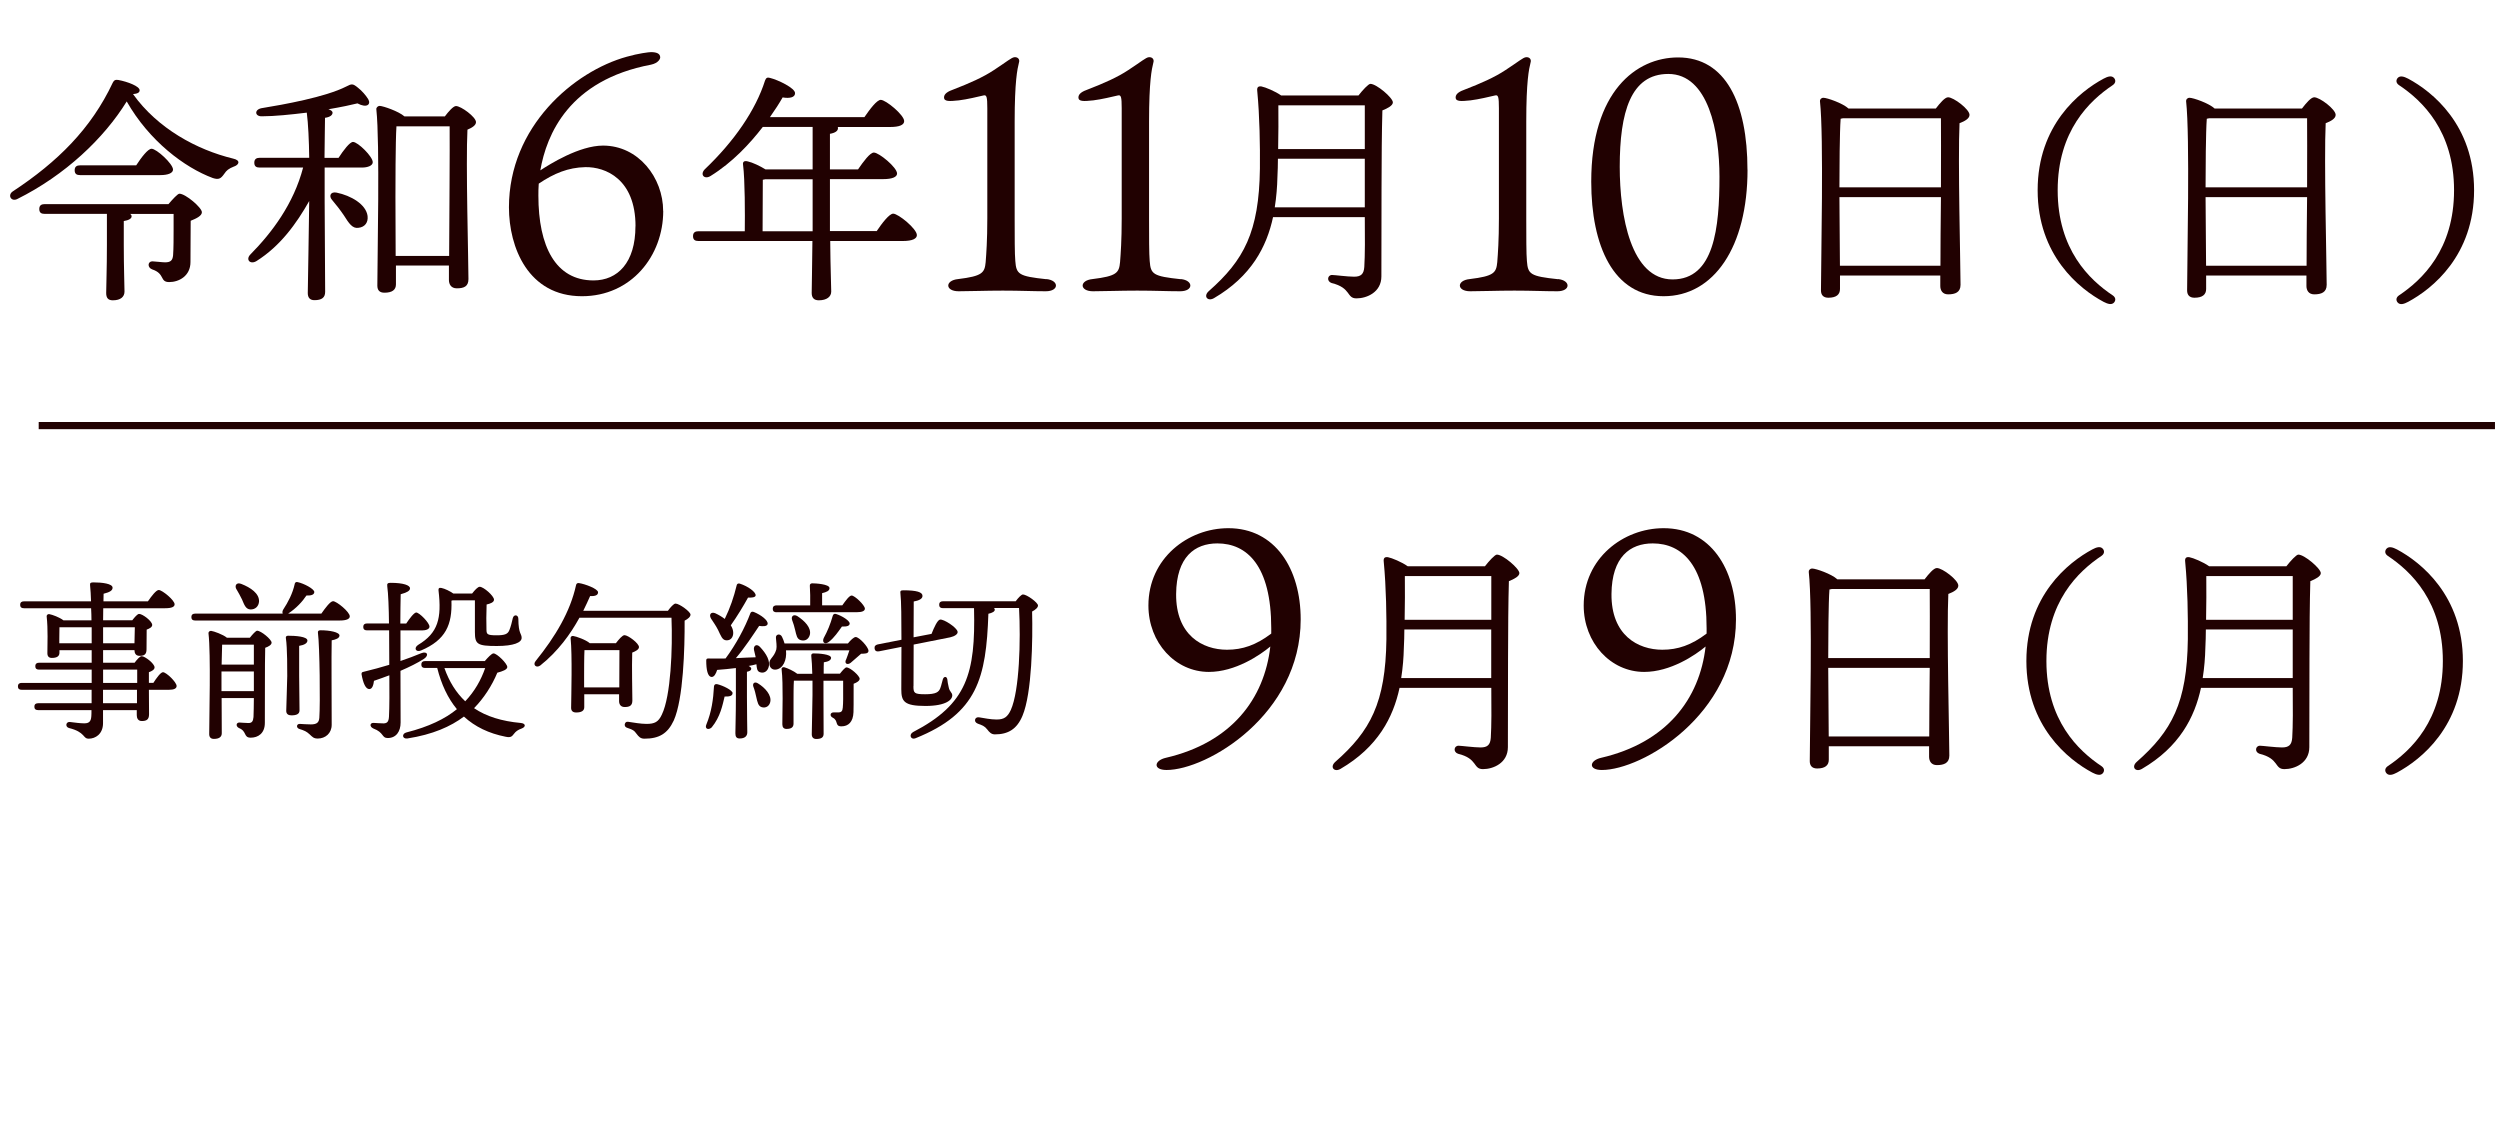 <?xml version="1.0" encoding="UTF-8"?><svg id="b" xmlns="http://www.w3.org/2000/svg" width="348.22" height="157.85" viewBox="0 0 348.22 157.85"><g id="c"><path d="M32.64,23.17c-.85.34-1.09.58-1.39,1.02-.48.68-.75.88-1.6.61-3.94-1.46-8.87-5.17-12-10.67-3.16,5.13-8.57,10.27-15.26,13.6-.85.41-1.39-.58-.58-1.09,6.19-4.08,10.88-8.7,13.9-15.13.17-.34.37-.44.78-.37,1.29.24,2.96.88,2.96,1.43,0,.31-.27.48-.92.54,3.43,4.79,8.87,7.75,13.94,8.98,1.09.24.82.85.17,1.09ZM23.46,28.44c.58-.68,1.29-1.46,1.53-1.46.85,0,3.13,1.94,3.13,2.58,0,.51-.78.88-1.56,1.19-.03,1.5,0,3.67-.03,5.75,0,1.94-1.6,2.79-2.96,2.79s-.54-1.16-2.38-1.77c-.71-.27-.61-1.12.03-1.12.27,0,1.36.14,1.77.14.78,0,1.05-.27,1.12-.99.07-1.02.07-2.38.07-3.54v-2.21h-6.05c.14.1.2.2.2.34,0,.31-.41.54-1.09.65v3.33c0,3.23.1,5.58.1,6.49,0,.71-.51,1.22-1.63,1.22-.68,0-.92-.37-.92-1.02,0-1.05.1-3.33.1-6.7v-4.32H6.22c-.44,0-.75-.14-.75-.68,0-.51.31-.68.75-.68h17.24ZM11.15,24.39c-.44,0-.75-.14-.75-.68,0-.51.31-.68.75-.68h7.82c.71-1.09,1.63-2.31,2.14-2.31.68,0,2.96,2.07,2.99,2.89,0,.51-.71.78-1.77.78h-11.19Z" fill="#210101" stroke-width="0"/><path d="M47.16,21.98c.68-1.05,1.56-2.21,2.01-2.21.68,0,2.75,2.04,2.75,2.82,0,.48-.68.75-1.53.75h-5.17v4.66c0,1.5.07,11.39.07,12.65,0,.78-.44,1.16-1.5,1.16-.61,0-.92-.34-.92-.99,0-1.05.2-11.02.2-12.82-1.77,3.13-4.01,6.26-7.34,8.36-.88.54-1.56-.2-.85-.92,2.99-3.03,6.02-7.04,7.34-12.1h-6.05c-.44,0-.75-.14-.75-.68,0-.51.31-.68.75-.68h6.9c-.03-2.35-.14-4.79-.34-6.29-2.21.27-4.49.51-6.26.51-.95.03-1.09-.88-.1-1.12,3.13-.51,8.98-1.56,11.86-3.03.78-.41.92-.41,1.63.17.54.41,1.12,1.09,1.43,1.6.41.71-.17,1.29-1.5.58-.78.2-2.24.51-4.05.82.34.1.58.27.58.48,0,.31-.31.61-1.05.71-.03.99-.03,3.26-.07,5.58h1.94ZM51.2,30.1c.1.88-.37,1.53-1.26,1.63-.85.14-1.33-.61-2.04-1.73-.48-.71-1.09-1.5-1.67-2.18-.44-.51-.2-1.16.65-.99,2.01.41,4.11,1.63,4.32,3.26ZM61.95,16.23c.51-.68,1.19-1.46,1.56-1.46.71,0,2.79,1.53,2.79,2.24,0,.44-.54.78-1.19,1.05-.24,4.49.14,18.43.14,20.81,0,1.05-.65,1.29-1.63,1.29-.82,0-1.09-.61-1.09-1.16v-2.01h-7.38v2.62c0,.75-.51,1.16-1.6,1.16-.68,0-.99-.34-.99-.99,0-3.81.37-19.85-.14-24.55-.03-.24.2-.48.48-.48.51.03,2.62.75,3.43,1.46h5.61ZM62.56,35.65c.03-5.27.1-15.06.07-18.05h-7.41c-.14,2.04-.14,8.74-.14,9.89l.03,8.16h7.45Z" fill="#210101" stroke-width="0"/><path d="M92.38,29.39c0,6.26-4.46,11.87-11.32,11.87-7.5,0-10.17-6.81-10.17-12.38,0-11.27,9.06-18.95,16.42-20.98,1.61-.46,3.08-.64,3.36-.64.74,0,1.29.18,1.29.74,0,.18-.23.78-1.29,1.01-11.41,2.16-14.54,9.71-15.41,14.72,1.33-.87,5.43-3.45,8.74-3.45,4.92,0,8.37,4.46,8.37,9.11ZM88.52,31.51c0-6.58-4.19-8.28-6.99-8.23-2.39.05-4.37.87-6.49,2.3-.05.64-.05,1.2-.05,1.66,0,7.08,2.39,11.82,7.68,11.82,3.36,0,5.84-2.48,5.84-7.54Z" fill="#210101" stroke-width="0"/><path d="M122.1,32.21c.75-1.12,1.77-2.45,2.31-2.45.71,0,3.3,2.11,3.3,2.99,0,.48-.58.82-1.97.82h-10.1c.03,3.81.14,6.12.14,7.04,0,.71-.61,1.22-1.73,1.22-.68,0-.99-.37-.99-1.02,0-1.02.07-3.33.1-7.24h-15.88c-.44,0-.75-.14-.75-.68,0-.51.31-.68.75-.68h6.46c.03-2.41.03-7.11-.24-9.25-.07-.41.14-.61.65-.48.65.14,1.73.65,2.48,1.12h6.56v-5.92h-6.94c-1.84,2.38-4.25,4.96-7.27,6.83-.85.54-1.53-.17-.82-.92,4.11-3.91,7.1-8.26,8.4-12.37.14-.37.31-.48.68-.37,1.12.27,3.54,1.43,3.5,2.14,0,.58-.75.75-1.73.58-.44.78-1.05,1.73-1.77,2.75h13.16c.75-1.09,1.73-2.41,2.28-2.41.71,0,3.26,2.11,3.26,2.96,0,.51-.61.82-1.94.82h-7.31c.03.07.03.1.03.17,0,.37-.37.65-1.12.78v4.96h3.91c.75-1.09,1.67-2.35,2.21-2.35.71,0,3.23,2.07,3.23,2.92,0,.48-.65.78-1.94.78h-7.41v7.24h6.49ZM113.19,32.21v-7.24h-6.6c-.1.03-.2.03-.34.07l-.03,7.17h6.97Z" fill="#210101" stroke-width="0"/><path d="M145.75,38.87c1.79.18,1.79,1.7-.09,1.7s-3.5-.09-5.98-.09-4.46.09-6.16.09c-1.89,0-1.93-1.52-.05-1.7,3.36-.41,3.68-.87,3.82-2.35.09-1.15.23-3.04.23-6.07v-15.37c0-1.56-.09-1.89-.51-1.79-.78.18-2.3.55-3.45.69-1.33.14-2.07.18-2.07-.41,0-.55.64-.87,1.29-1.1,2.25-.87,4.14-1.7,5.66-2.71,1.84-1.2,2.44-1.75,2.85-1.79.51-.05.78.32.64.74-.23.92-.6,2.62-.6,8.23v13.53c0,2.39,0,4.97.09,5.89.14,1.84.46,2.12,4.32,2.53Z" fill="#210101" stroke-width="0"/><path d="M164.47,38.87c1.79.18,1.79,1.7-.09,1.7s-3.5-.09-5.98-.09-4.46.09-6.16.09c-1.89,0-1.93-1.52-.05-1.7,3.36-.41,3.68-.87,3.82-2.35.09-1.15.23-3.04.23-6.07v-15.37c0-1.56-.09-1.89-.51-1.79-.78.18-2.3.55-3.45.69-1.33.14-2.07.18-2.07-.41,0-.55.64-.87,1.29-1.1,2.25-.87,4.14-1.7,5.66-2.71,1.84-1.2,2.44-1.75,2.85-1.79.51-.05.78.32.64.74-.23.92-.6,2.62-.6,8.23v13.53c0,2.39,0,4.97.09,5.89.14,1.84.46,2.12,4.32,2.53Z" fill="#210101" stroke-width="0"/><path d="M189.21,13.31c.58-.75,1.39-1.63,1.67-1.63.85,0,3.13,1.94,3.13,2.58,0,.44-.71.82-1.46,1.12-.17,5.78-.1,15.57-.14,23.12,0,2.21-2.04,3.06-3.47,3.06s-.68-1.46-3.47-2.14c-.71-.24-.58-1.12.07-1.12.34,0,2.18.24,3.06.24.95,0,1.36-.34,1.43-1.36.1-1.56.1-4.28.07-6.94h-12.78c-.88,4.11-3.03,8.26-8.23,11.29-.88.51-1.53-.27-.71-.99,4.86-4.28,7-8.19,7.11-17.07.03-3.16-.03-7.21-.37-10.78-.07-.54.14-.71.58-.65.54.1,1.94.68,2.75,1.26h10.78ZM190.1,28.88v-6.77h-12.1c0,.85-.03,1.7-.07,2.55-.03,1.36-.14,2.75-.37,4.22h12.54ZM178.06,14.67c.03,1.94,0,4.01-.03,6.09h12.07v-6.09h-12.04Z" fill="#210101" stroke-width="0"/><path d="M217.01,38.87c1.79.18,1.79,1.7-.09,1.7s-3.5-.09-5.98-.09-4.46.09-6.16.09c-1.89,0-1.93-1.52-.05-1.7,3.36-.41,3.68-.87,3.82-2.35.09-1.15.23-3.04.23-6.07v-15.37c0-1.56-.09-1.89-.51-1.79-.78.18-2.3.55-3.45.69-1.33.14-2.07.18-2.07-.41,0-.55.64-.87,1.29-1.1,2.25-.87,4.14-1.7,5.66-2.71,1.84-1.2,2.44-1.75,2.85-1.79.51-.05.78.32.64.74-.23.92-.6,2.62-.6,8.23v13.53c0,2.39,0,4.97.09,5.89.14,1.84.46,2.12,4.32,2.53Z" fill="#210101" stroke-width="0"/><path d="M243.41,23.64c0,10.77-4.69,17.62-11.69,17.62s-10.08-7.04-10.08-15.96c0-12.56,6.26-17.3,12.1-17.3,6.62,0,9.66,6.35,9.66,15.64ZM232.37,10.3c-5.24,0-6.76,5.34-6.76,12.93,0,6.85,1.56,15.69,7.36,15.69s6.53-7.18,6.53-14.31c0-6.17-1.52-14.31-7.13-14.31Z" fill="#210101" stroke-width="0"/><path d="M269.64,15.11c.58-.75,1.26-1.56,1.7-1.56.78,0,2.99,1.67,2.99,2.45,0,.51-.65.88-1.39,1.16-.24,5,.14,19.99.14,22.51,0,1.05-.75,1.33-1.73,1.33-.82,0-1.09-.61-1.09-1.16v-1.46h-13.97v1.87c0,.78-.51,1.22-1.63,1.22-.71,0-1.02-.41-1.02-1.02,0-4.08.41-21.42-.14-26.35-.03-.24.17-.48.48-.48.51,0,2.69.75,3.5,1.5h12.17ZM270.35,26.09c0-4.15.03-8.02,0-9.62h-13.63l-.34.07c-.14,1.8-.17,7.14-.17,9.55h14.14ZM270.28,37.01c0-2.41.03-5.98.07-9.55h-14.14l.07,9.55h14.01Z" fill="#210101" stroke-width="0"/><path d="M294.29,41.15c.44.31.41.71.17.99-.34.37-.88.2-1.46-.1-3.37-1.8-9.18-6.46-9.18-15.54s5.81-13.73,9.18-15.54c.58-.31,1.12-.48,1.46-.1.24.27.27.68-.17.99-3.26,2.18-7.68,6.39-7.68,14.65s4.42,12.48,7.68,14.65Z" fill="#210101" stroke-width="0"/><path d="M320.64,15.11c.58-.75,1.26-1.56,1.7-1.56.78,0,2.99,1.67,2.99,2.45,0,.51-.65.88-1.39,1.16-.24,5,.14,19.99.14,22.51,0,1.05-.75,1.33-1.73,1.33-.82,0-1.09-.61-1.09-1.16v-1.46h-13.97v1.87c0,.78-.51,1.22-1.63,1.22-.71,0-1.02-.41-1.02-1.02,0-4.08.41-21.42-.14-26.35-.03-.24.17-.48.48-.48.51,0,2.69.75,3.5,1.5h12.17ZM321.35,26.09c0-4.15.03-8.02,0-9.62h-13.63l-.34.07c-.14,1.8-.17,7.14-.17,9.55h14.14ZM321.28,37.01c0-2.41.03-5.98.07-9.55h-14.14l.07,9.55h14.01Z" fill="#210101" stroke-width="0"/><path d="M334.14,11.85c-.44-.31-.41-.71-.17-.99.34-.37.88-.2,1.46.1,3.37,1.8,9.18,6.46,9.18,15.54s-5.81,13.73-9.18,15.54c-.58.31-1.12.48-1.46.1-.24-.27-.27-.68.17-.99,3.26-2.18,7.68-6.39,7.68-14.65s-4.42-12.48-7.68-14.65Z" fill="#210101" stroke-width="0"/><path d="M21.36,95.12c.46-.72,1.03-1.49,1.34-1.49.46,0,1.9,1.39,1.9,1.92,0,.36-.38.53-1.08.53h-2.78c0,1.44.02,2.93.02,3.41,0,.74-.36.94-1.01.94-.55,0-.7-.43-.7-.82v-.7h-4.7v1.82c0,1.51-1.06,2.16-1.99,2.16-.86,0-.43-.91-2.76-1.49-.55-.17-.43-.86.1-.84.79.1,1.51.19,1.99.19.67.02.98-.22,1.03-.98.02-.24.02-.53.02-.86h-7.42c-.31,0-.53-.1-.53-.48,0-.36.22-.48.53-.48h7.44v-1.87H3.03c-.31,0-.53-.1-.53-.48,0-.36.22-.48.53-.48h9.74v-1.85h-7.32c-.31,0-.53-.1-.53-.48,0-.36.22-.48.53-.48h7.32v-1.75h-4.49v.36c0,.5-.38.72-1.06.72-.41,0-.62-.22-.62-.65,0-1.25.1-3.34-.1-5.14-.02-.19.17-.34.36-.31.43.07,1.46.46,1.97.86h3.91c0-.55-.02-1.13-.05-1.68H3.34c-.31,0-.53-.1-.53-.48,0-.36.22-.48.53-.48h9.34c-.02-.82-.07-1.61-.14-2.3-.02-.29.14-.34.48-.34,1.18,0,2.66.17,2.66.74,0,.38-.36.62-1.25.84l-.02,1.06h6.19c.5-.72,1.15-1.58,1.51-1.58.48,0,2.21,1.42,2.21,1.99,0,.34-.36.55-1.32.55h-8.62l-.02,1.68h4.06c.34-.43.72-.89.96-.89.48,0,1.82,1.01,1.82,1.54,0,.31-.38.5-.77.65-.02.89-.02,2.23-.02,2.74,0,.74-.34.91-.98.91-.55,0-.7-.41-.7-.79h-4.37v1.75h4.39c.34-.46.74-.91.98-.91.46,0,1.8,1.03,1.8,1.56,0,.31-.38.53-.79.67v1.49h.62ZM8.26,89.6h4.51v-2.23h-4.49c0,.41-.02,1.25-.02,1.63v.6ZM14.36,87.37v2.23h4.37l.05-2.23h-4.42ZM14.36,95.12h4.75v-1.85h-4.75v1.85ZM19.08,96.08h-4.73v1.87h4.73v-1.87Z" fill="#210101" stroke-width="0"/><path d="M44.76,85.47c.55-.79,1.25-1.73,1.63-1.73.5,0,2.33,1.49,2.33,2.11,0,.34-.41.58-1.39.58h-20.14c-.31,0-.53-.1-.53-.48,0-.36.22-.48.53-.48h12.19c-.05-.12-.07-.31.05-.53.72-1.1,1.32-2.26,1.61-3.55.02-.22.17-.38.41-.31.89.19,2.3.94,2.33,1.37,0,.36-.38.53-1.1.5-.55.84-1.42,1.78-2.52,2.5l-.02.02h4.63ZM34.8,88.83c.36-.46.84-.98,1.01-.98.55,0,2.02,1.22,2.02,1.66,0,.31-.41.55-.89.72-.07,2.62-.02,6.96-.05,10.46,0,1.46-.94,2.06-1.97,2.06s-.5-.89-1.63-1.34c-.48-.24-.41-.77.05-.77.14,0,.91.07,1.27.07.46,0,.65-.22.7-.84.02-.65.05-1.63.05-2.64h-4.49c0,1.85.02,4.39.02,4.9s-.36.79-1.1.79c-.43,0-.65-.24-.65-.67,0-2.3.24-11.14-.1-14.04-.02-.19.14-.34.36-.34.38.05,1.66.5,2.21.96h3.19ZM35.36,96.27v-2.74h-4.51v2.74h4.51ZM30.94,89.79c-.02.55-.05,1.68-.07,2.78h4.49v-2.78h-4.42ZM32.93,82.08c-.29-.5,0-1.03.7-.74,1.27.5,2.5,1.32,2.45,2.45-.05.67-.53,1.13-1.22,1.1-.65-.05-.84-.67-1.15-1.39-.22-.46-.5-.96-.77-1.42ZM41.67,94.16c0,.79.05,4.2.05,4.78,0,.53-.43.7-1.15.7-.41,0-.7-.19-.7-.62,0-.6.14-3.96.14-4.85,0-.65.02-3.94-.19-5.28-.05-.24.1-.34.31-.34.98,0,2.69.1,2.69.67,0,.36-.41.62-1.15.74v4.2ZM47.28,88.54c0,.36-.53.55-1.08.65-.05,2.5,0,7.73,0,11.76,0,1.2-.89,1.92-1.94,1.92-.58,0-.74-.22-1.15-.6-.38-.38-.89-.58-1.37-.72-.53-.14-.46-.74.02-.72.38.02,1.03.07,1.54.07.89,0,1.13-.31,1.18-.94.14-1.92.05-9.94-.19-11.76-.05-.29.05-.41.36-.41,1.27,0,2.64.26,2.64.74Z" fill="#210101" stroke-width="0"/><path d="M55.78,87.8v4.27c1.06-.36,2.02-.72,2.88-1.08.84-.34,1.15.26.41.77-.94.6-2.06,1.15-3.29,1.68.02,2.47.02,4.97.02,7.2,0,1.25-.62,2.16-1.8,2.16-.86,0-.48-.77-2.02-1.34-.53-.26-.46-.77.02-.77.41.02,1.08.07,1.44.07.43-.02.7-.17.74-.94.07-1.37.07-3.62.05-5.76-.7.26-1.42.53-2.14.77-.07.6-.24,1.15-.65,1.15-.5,0-.86-.79-1.08-2.06-.02-.22.07-.31.26-.34,1.3-.31,2.5-.65,3.6-.98v-.19c0-.82,0-2.64-.02-4.61h-3.07c-.31,0-.53-.1-.53-.48,0-.36.22-.48.53-.48h3.05c-.02-2.11-.1-4.18-.24-5.18-.05-.36.05-.48.46-.48,1.8,0,2.71.34,2.71.77,0,.38-.53.6-1.3.82-.02,1.13-.05,2.54-.05,4.08h.82c.48-.72,1.08-1.51,1.39-1.54.46.02,1.85,1.44,1.85,1.97,0,.36-.5.53-1.03.53h-3.02ZM67.52,92.09c.41-.48.96-1.08,1.22-1.08.48,0,1.92,1.42,1.92,1.9,0,.36-.67.6-1.39.79-.74,1.8-1.9,3.58-3.24,4.94,1.7,1.15,3.86,1.82,6.5,2.06.74.07.72.55.14.77-.55.19-.84.43-1.06.72-.31.41-.48.58-1.18.43-2.33-.46-4.27-1.39-5.81-2.81-1.85,1.39-4.34,2.5-7.87,3.05-.74.1-.82-.67-.14-.84,3.12-.79,5.4-1.9,7.03-3.24-1.25-1.51-2.16-3.43-2.74-5.74h-1.68c-.31,0-.53-.1-.53-.48,0-.36.22-.48.53-.48h8.28ZM62.88,83.67c.12,3.31-.77,5.47-4.25,6.94-.74.29-1.03-.38-.38-.79,2.76-1.66,3.29-3.67,2.83-7.58-.02-.26.05-.43.43-.34.46.1,1.15.43,1.63.77h2.62c.36-.46.79-.94,1.06-.94.53,0,1.99,1.27,1.99,1.8,0,.36-.5.55-1.03.67-.05,1.1-.05,2.71-.02,3.55.02.58.1.74,1.39.74,1.18,0,1.58-.17,1.8-.72.19-.46.38-1.2.48-1.68.14-.55.77-.48.77.1.02,2.18.46,2.02.46,2.66s-1.08,1.13-3.46,1.13c-2.71,0-3.05-.24-3.05-1.94v-4.42h-3.1l-.17.05ZM61.9,93.05c.67,1.9,1.63,3.43,2.9,4.63,1.32-1.39,2.21-2.98,2.78-4.63h-5.69Z" fill="#210101" stroke-width="0"/><path d="M93.03,85.08c.34-.48.82-1.01,1.06-1.01.53,0,2.09,1.13,2.09,1.54,0,.29-.34.6-.82.84.02,3.82-.17,10.9-1.51,13.9-.86,1.85-2.06,2.54-4.1,2.54-.55,0-.79-.29-1.08-.67-.34-.5-.6-.6-1.3-.84-.36-.12-.38-.38-.34-.53.05-.19.17-.36.48-.31.7.1,1.73.29,2.54.29,1.13,0,1.66-.26,2.14-1.3,1.25-2.59,1.51-9.17,1.34-13.49h-12.82c-1.25,2.28-2.98,4.68-5.45,6.65-.55.41-1.1-.07-.65-.62,2.76-3.41,4.82-6.89,5.62-10.54.05-.26.19-.34.43-.31.82.12,2.62.79,2.64,1.27.02.41-.41.58-1.1.53-.29.65-.6,1.34-.96,2.06h11.79ZM85.78,89.6c.38-.5.91-1.13,1.2-1.13.5,0,2.02,1.13,2.02,1.66,0,.34-.46.58-.94.77-.07,1.92.02,5.74.02,6.67,0,.74-.41.91-1.08.91-.58,0-.77-.43-.77-.82v-.96h-4.85v1.8c0,.5-.38.74-1.13.74-.46,0-.7-.22-.7-.65.02-1.8.17-7.32-.07-9.7-.02-.17.14-.34.34-.31.41.05,1.78.53,2.33,1.01h3.62ZM86.26,95.74c0-1.7.02-4.03.02-5.18h-4.87c-.05.84-.05,3.07-.05,3.53v1.66h4.9Z" fill="#210101" stroke-width="0"/><path d="M102.03,96.56c0,.36-.38.48-1.1.46-.29,1.18-.58,2.81-1.8,4.3-.46.43-1.01.19-.74-.41.72-1.75.96-3.48,1.06-5.3.02-.22.17-.38.46-.31.79.19,2.14.84,2.14,1.27ZM102.51,93.05c-.89.12-1.78.19-2.62.26-.17.55-.43,1.03-.82.98-.5-.07-.7-1.01-.7-2.28,0-.24.1-.29.29-.29.84.02,1.63,0,2.4,0,1.46-1.97,2.71-4.3,3.46-6.31.07-.19.26-.26.48-.17,1.01.41,2.02,1.18,1.92,1.68-.07.34-.65.34-1.18.26-.82,1.22-1.99,3.02-3.24,4.49,1.03-.05,1.94-.1,2.76-.12-.07-.36-.17-.72-.24-1.03-.1-.55.34-.91.82-.43.91.96,1.54,2.04,1.18,2.95-.19.5-.65.79-1.2.58-.38-.14-.41-.58-.46-1.1-.34.1-.7.17-1.08.24.22.12.36.24.36.38,0,.22-.19.34-.6.43v3.53c0,2.47.05,4.2.05,4.9,0,.5-.31.86-1.06.86-.46,0-.6-.26-.6-.72,0-.79.07-2.47.07-5.04v-4.06ZM99.03,86.14c-.31-.5-.02-.98.6-.72.48.22.94.5,1.32.79.74-1.51,1.27-3.05,1.66-4.68.02-.19.22-.31.43-.24,1.13.36,2.28,1.18,2.21,1.66-.05.26-.53.31-1.06.29-.62,1.13-1.49,2.57-2.4,3.86.22.34.34.7.34,1.06,0,.6-.36,1.06-.94,1.03-.6,0-.79-.67-1.18-1.46-.29-.58-.67-1.1-.98-1.58ZM107.28,97.81c-.14.55-.6.84-1.15.7-.53-.14-.62-.7-.79-1.42-.1-.46-.22-.98-.41-1.46-.14-.41.14-.74.62-.46,1.03.62,1.97,1.68,1.73,2.64ZM118.11,89.62c.34-.43.82-.89,1.08-.89.48,0,1.75,1.37,1.78,1.9.02.46-.58.41-1.03.43-.43.34-1.06.96-1.46,1.27-.48.36-.94.07-.6-.53.1-.24.26-.72.43-1.22h-8.83c.14,1.37-.41,2.57-1.42,2.69-.48.05-.84-.26-.89-.74-.1-.79.62-.89.96-2.06.1-.46-.02-1.1-.05-1.61-.07-.53.6-.67.84-.17.14.29.26.58.36.94h8.83ZM108.17,85.28c-.31,0-.53-.1-.53-.48,0-.36.22-.48.53-.48h4.68c.02-.91,0-2.02-.05-2.71-.02-.24.12-.36.34-.36.41,0,2.4.1,2.4.67,0,.38-.41.55-1.03.7v1.7h2.81c.46-.65.98-1.37,1.3-1.37.43,0,1.82,1.32,1.85,1.82,0,.34-.41.5-1.08.5h-11.21ZM116.98,93.85c.34-.43.74-.89.91-.89.55,0,1.85,1.18,1.85,1.58,0,.29-.38.53-.84.7-.02,1.01.02,2.52-.02,3.96-.05,1.37-.72,1.97-1.68,1.97s-.38-.79-1.2-1.2c-.48-.24-.36-.74.1-.74h.67c.43,0,.58-.19.62-.67.07-.7.05-1.63.05-2.42v-1.32h-2.74v2.18c0,.67.02,4.61.02,5.21,0,.53-.36.72-1.03.72-.38,0-.62-.22-.62-.65,0-.53.1-4.68.1-5.45v-2.02h-2.59c-.05.62-.05,2.23-.05,2.76v3.22c0,.53-.34.74-.98.74-.38,0-.58-.22-.58-.65,0-1.37.14-5.64-.1-7.63-.05-.24.17-.36.38-.31.48.14,1.32.53,1.8.91h2.09c-.02-.96-.07-1.9-.14-2.5-.02-.22.1-.34.31-.34.7,0,2.45.1,2.45.62,0,.31-.36.53-1.01.62-.02.29-.02.91-.02,1.58h2.26ZM111.05,85.81c1.03.67,1.99,1.63,1.75,2.62-.17.6-.65.91-1.25.74-.55-.14-.62-.7-.79-1.39-.1-.48-.26-.96-.43-1.42-.17-.48.17-.86.72-.55ZM116.45,85.52c.84.26,1.92.94,1.9,1.34-.02.31-.34.43-1.08.41-.5.7-1.06,1.54-1.82,2.14-.55.41-.98.07-.72-.53.53-.96.94-1.97,1.25-3.07.05-.22.22-.38.48-.29Z" fill="#210101" stroke-width="0"/><path d="M127.23,95.57c0,.96.1,1.13,1.63,1.13s1.9-.31,2.11-.84c.17-.43.26-.98.36-1.25.14-.43.55-.43.62.02.02.26.1.72.19,1.08.14.72.5.7.5,1.18,0,.5-.74,1.44-3.74,1.44s-3.36-.65-3.36-2.33c0-.46.02-3.07.02-5.9l-3.12.62c-.31.05-.55,0-.62-.38-.05-.34.12-.5.43-.58l3.31-.65c0-2.74-.02-5.45-.14-6.43-.05-.34,0-.46.41-.46,1.87,0,2.66.26,2.66.77.02.43-.53.67-1.22.79,0,.48-.02,2.64-.02,4.99l2.5-.48c.36-.91.82-1.92,1.18-1.99.5-.1,2.35,1.1,2.45,1.68.07.34-.41.65-1.03.79l-5.09,1.01-.02,5.78ZM141.48,83.74c.34-.46.79-.94,1.01-.94.53,0,2.09,1.13,2.09,1.54,0,.29-.36.6-.82.84.1,3.94-.02,11.4-1.34,14.52-.77,1.85-1.99,2.59-3.84,2.59-.5,0-.77-.29-1.08-.7-.36-.46-.7-.58-1.3-.79-.34-.14-.43-.36-.38-.58.05-.19.22-.34.53-.31.74.12,1.63.31,2.47.31,1.03,0,1.51-.34,1.97-1.32,1.22-2.71,1.39-9.74,1.15-14.21h-3.48c.05.07.1.14.1.22.02.26-.34.46-.89.58-.31,8.98-1.54,13.87-10.13,17.33-.72.29-.98-.53-.34-.86,7.49-3.89,8.69-8.14,8.47-17.23v-.02h-4.32c-.31,0-.53-.1-.53-.48,0-.36.22-.48.53-.48h10.13Z" fill="#210101" stroke-width="0"/><path d="M181.17,86.27c0,13.3-13.07,20.98-18.68,20.98-1.93,0-1.75-1.33-.09-1.7,9.11-2.12,13.71-8.19,14.54-15.5-1.43,1.2-4.88,3.54-8.56,3.54-4.65,0-8.42-4.05-8.42-9.25,0-6.58,5.52-10.77,11.13-10.77,6.53,0,10.08,5.66,10.08,12.7ZM177.07,87.51c0-8.74-3.4-11.82-7.5-11.82-3.17,0-5.7,1.89-5.75,7.04-.05,5.75,3.68,7.77,7.08,7.77,2.16,0,4.05-.64,6.17-2.25v-.74Z" fill="#210101" stroke-width="0"/><path d="M206.83,78.88c.58-.75,1.39-1.63,1.67-1.63.85,0,3.13,1.94,3.13,2.58,0,.44-.71.82-1.46,1.12-.17,5.78-.1,15.57-.14,23.12,0,2.21-2.04,3.06-3.47,3.06s-.68-1.46-3.47-2.14c-.71-.24-.58-1.12.07-1.12.34,0,2.18.24,3.06.24.95,0,1.36-.34,1.43-1.36.1-1.56.1-4.28.07-6.94h-12.78c-.88,4.11-3.03,8.26-8.23,11.29-.88.51-1.53-.27-.71-.99,4.86-4.28,7-8.19,7.11-17.07.03-3.16-.03-7.21-.37-10.78-.07-.54.14-.71.58-.65.54.1,1.94.68,2.75,1.26h10.78ZM207.71,94.45v-6.77h-12.1c0,.85-.03,1.7-.07,2.55-.03,1.36-.14,2.75-.37,4.22h12.54ZM195.68,80.24c.03,1.94,0,4.01-.03,6.09h12.07v-6.09h-12.04Z" fill="#210101" stroke-width="0"/><path d="M241.8,86.27c0,13.3-13.07,20.98-18.68,20.98-1.93,0-1.75-1.33-.09-1.7,9.11-2.12,13.71-8.19,14.54-15.5-1.43,1.2-4.88,3.54-8.56,3.54-4.65,0-8.42-4.05-8.42-9.25,0-6.58,5.52-10.77,11.13-10.77,6.53,0,10.08,5.66,10.08,12.7ZM237.71,87.51c0-8.74-3.4-11.82-7.5-11.82-3.17,0-5.7,1.89-5.75,7.04-.05,5.75,3.68,7.77,7.08,7.77,2.16,0,4.05-.64,6.17-2.25v-.74Z" fill="#210101" stroke-width="0"/><path d="M268.08,80.68c.58-.75,1.26-1.56,1.7-1.56.78,0,2.99,1.67,2.99,2.45,0,.51-.65.88-1.39,1.16-.24,5,.14,19.99.14,22.51,0,1.05-.75,1.33-1.73,1.33-.82,0-1.09-.61-1.09-1.16v-1.46h-13.97v1.87c0,.78-.51,1.22-1.63,1.22-.71,0-1.02-.41-1.02-1.02,0-4.08.41-21.42-.14-26.35-.03-.24.17-.48.48-.48.51,0,2.69.75,3.5,1.5h12.17ZM268.79,91.66c0-4.15.03-8.02,0-9.62h-13.63l-.34.07c-.14,1.8-.17,7.14-.17,9.55h14.14ZM268.72,102.58c0-2.41.03-5.98.07-9.55h-14.14l.07,9.55h14.01Z" fill="#210101" stroke-width="0"/><path d="M292.72,106.72c.44.31.41.71.17.99-.34.37-.88.2-1.46-.1-3.37-1.8-9.18-6.46-9.18-15.54s5.81-13.73,9.18-15.54c.58-.31,1.12-.48,1.46-.1.24.27.27.68-.17.99-3.26,2.18-7.68,6.39-7.68,14.65s4.42,12.48,7.68,14.65Z" fill="#210101" stroke-width="0"/><path d="M318.46,78.88c.58-.75,1.39-1.63,1.67-1.63.85,0,3.13,1.94,3.13,2.58,0,.44-.71.82-1.46,1.12-.17,5.78-.1,15.57-.14,23.12,0,2.21-2.04,3.06-3.47,3.06s-.68-1.46-3.47-2.14c-.71-.24-.58-1.12.07-1.12.34,0,2.18.24,3.06.24.95,0,1.36-.34,1.43-1.36.1-1.56.1-4.28.07-6.94h-12.78c-.88,4.11-3.03,8.26-8.23,11.29-.88.51-1.53-.27-.71-.99,4.86-4.28,7-8.19,7.11-17.07.03-3.16-.03-7.21-.37-10.78-.07-.54.14-.71.58-.65.54.1,1.94.68,2.75,1.26h10.78ZM319.35,94.45v-6.77h-12.1c0,.85-.03,1.7-.07,2.55-.03,1.36-.14,2.75-.37,4.22h12.54ZM307.31,80.24c.03,1.94,0,4.01-.03,6.09h12.07v-6.09h-12.04Z" fill="#210101" stroke-width="0"/><path d="M332.58,77.42c-.44-.31-.41-.71-.17-.99.34-.37.88-.2,1.46.1,3.37,1.8,9.18,6.46,9.18,15.54s-5.81,13.73-9.18,15.54c-.58.31-1.12.48-1.46.1-.24-.27-.27-.68.17-.99,3.26-2.18,7.68-6.39,7.68-14.65s-4.42-12.48-7.68-14.65Z" fill="#210101" stroke-width="0"/><line x1="5.39" y1="59.28" x2="347.52" y2="59.28" fill="none" stroke="#210101" stroke-miterlimit="10"/></g></svg>
